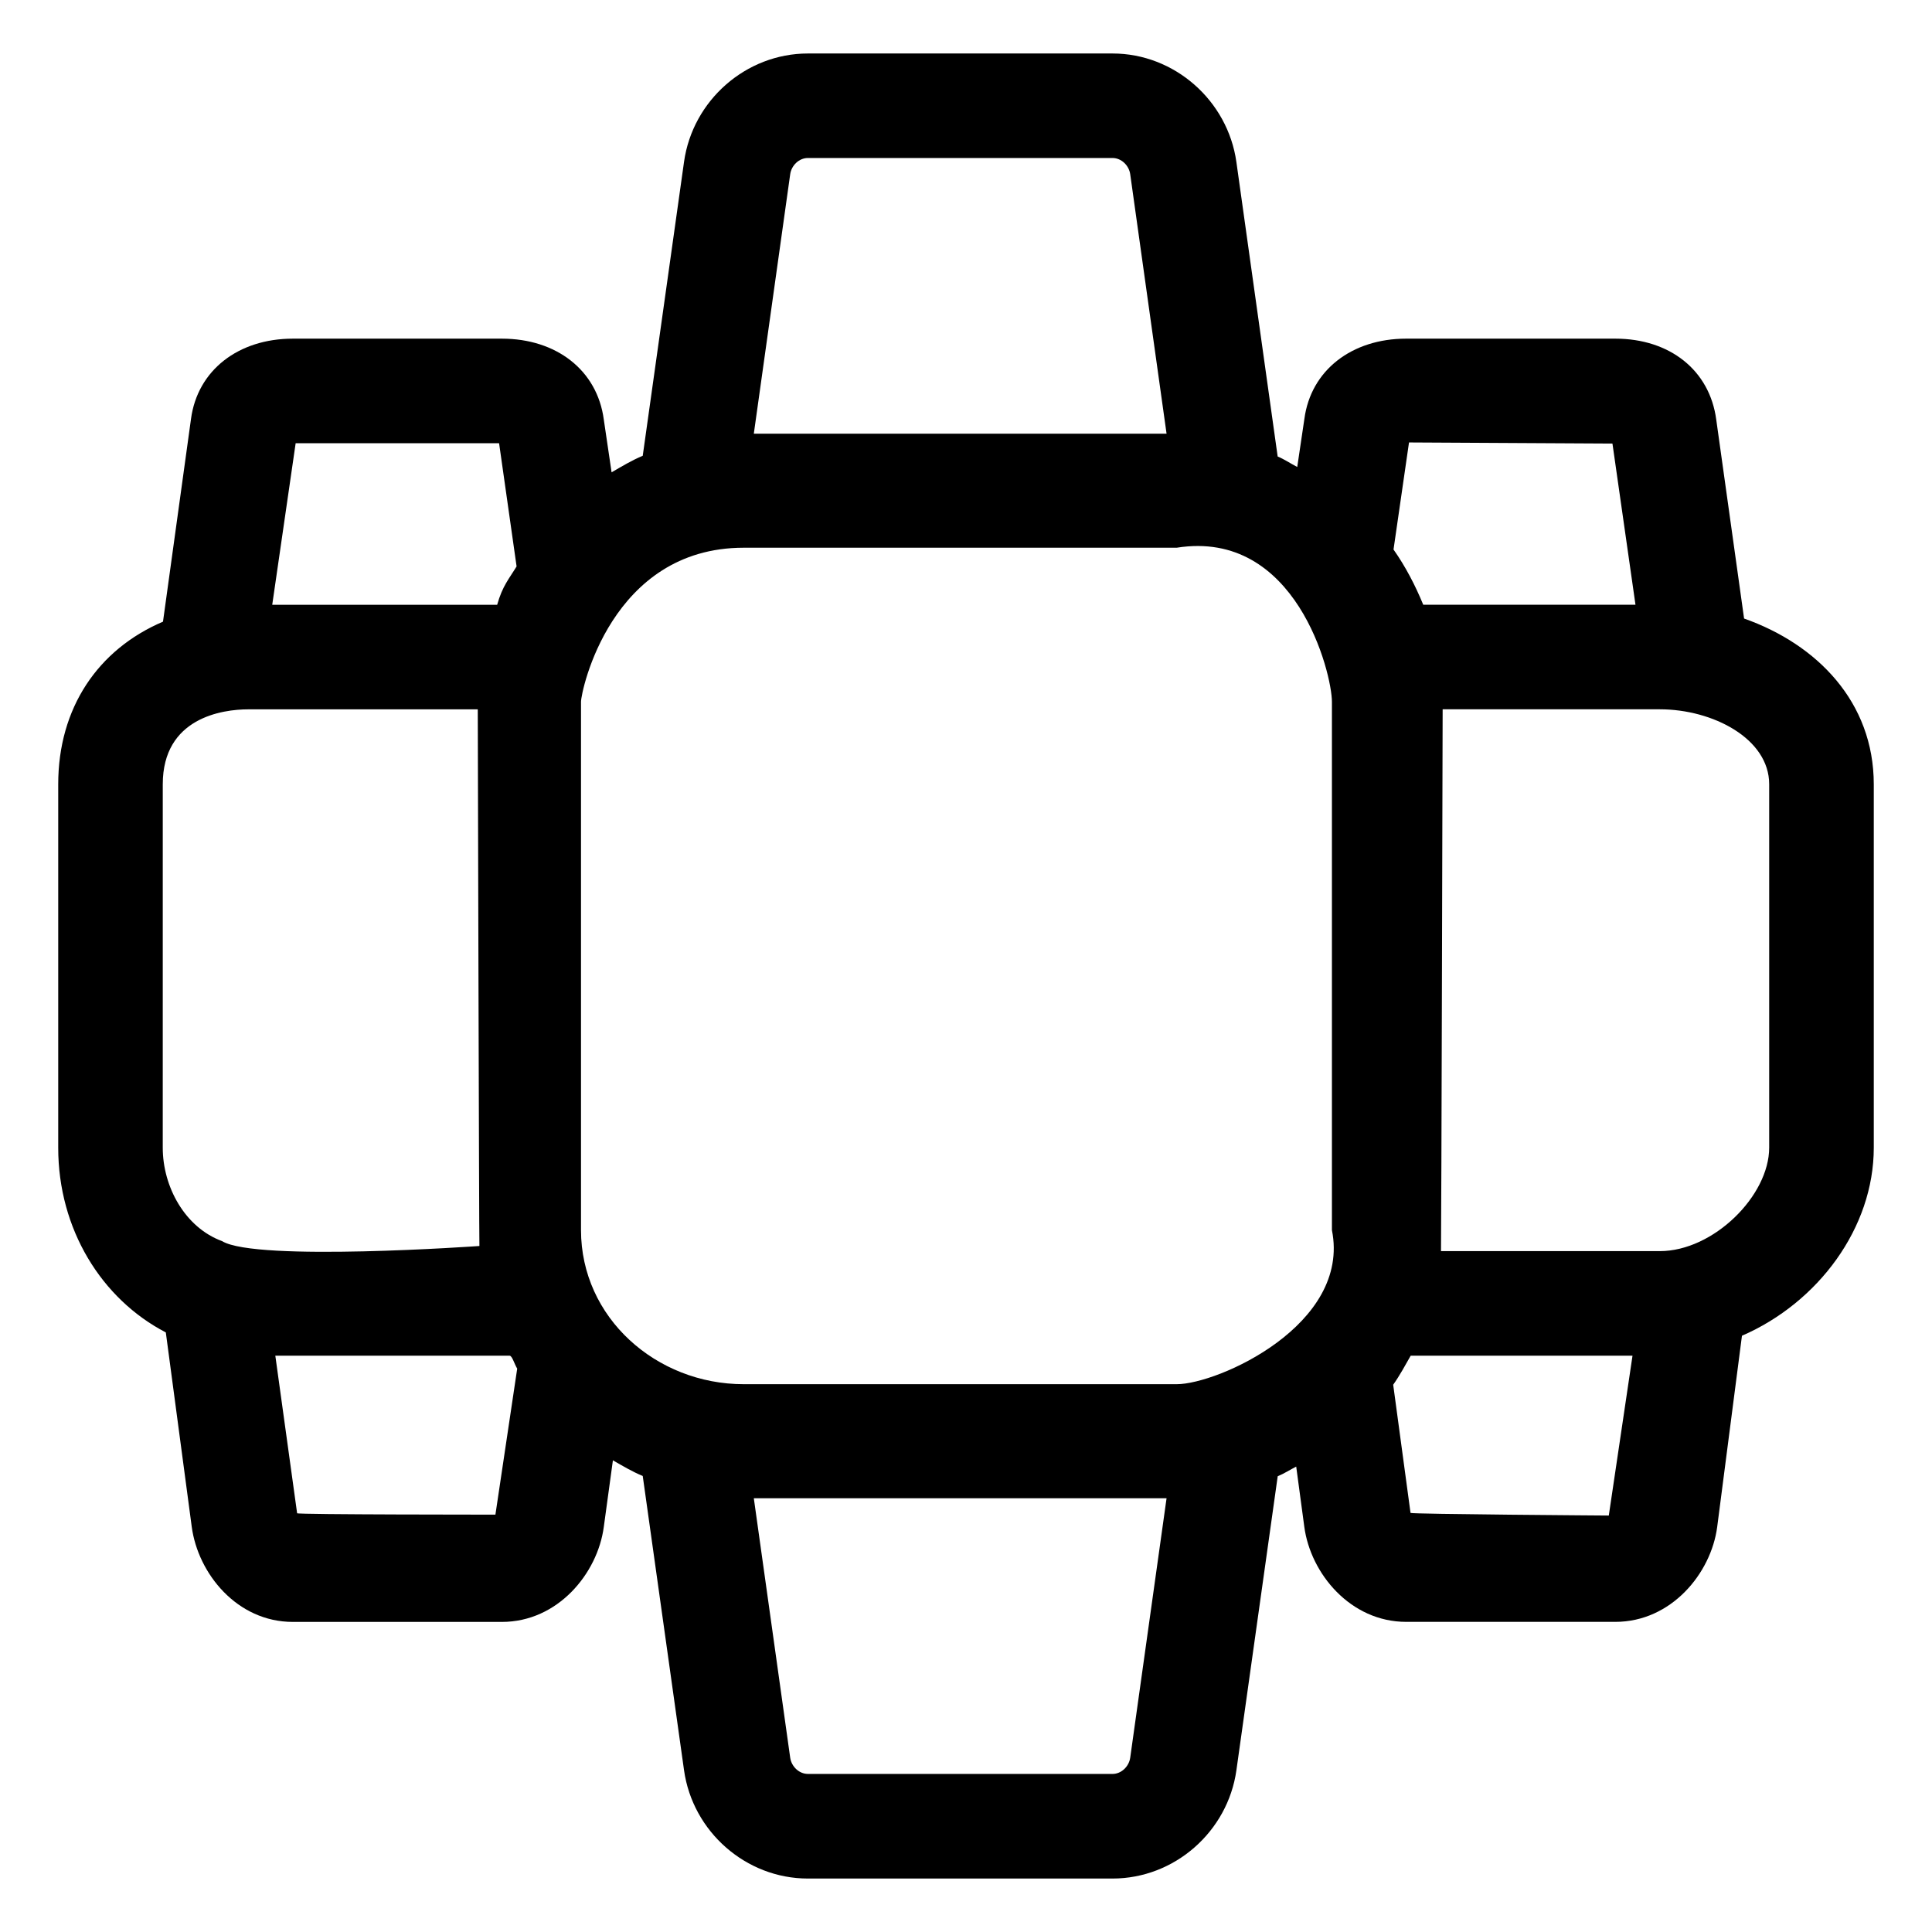 <?xml version="1.0" encoding="UTF-8"?>
<!-- Uploaded to: ICON Repo, www.svgrepo.com, Generator: ICON Repo Mixer Tools -->
<svg fill="#000000" width="800px" height="800px" version="1.1" viewBox="144 144 512 512" xmlns="http://www.w3.org/2000/svg">
 <path d="m606.2 307.92-7.379-52.73c-1.742-13.094-12.34-21.445-26.754-21.445h-55.41c-14.398 0-25.266 8.352-26.984 21.27l-1.891 12.742c-1.734-0.898-3.379-2.031-5.188-2.781l-10.941-78.059c-2.289-16.258-16.398-28.742-32.812-28.742h-80.746c-16.418 0-30.527 12.43-32.816 28.688l-10.949 77.926c-2.898 1.195-5.562 2.82-8.254 4.379l-2.066-13.992c-1.746-13.098-12.594-21.43-27.008-21.43h-55.398c-14.414 0-25.262 8.352-26.988 21.277l-7.422 53.723c-17.25 7.367-27.766 22.859-27.766 43.105v96.309c0 21.566 11.453 40.074 28.516 48.945l6.867 51.496c1.652 12.395 11.992 25.223 26.797 25.223h55.395c14.801 0 25.363-12.82 27.008-25.172l2.414-17.648c2.586 1.477 5.133 3.004 7.906 4.144l10.949 78.004c2.289 16.254 16.395 28.68 32.816 28.68h80.746c16.418 0 30.527-12.426 32.816-28.684l10.949-77.926c1.715-0.707 3.258-1.719 4.902-2.559l2.144 15.949c1.656 12.395 12.219 25.199 27.016 25.199h55.41c14.801 0 25.363-12.832 26.992-25.137l6.566-50.688c20.211-8.781 34.934-28.582 34.934-49.836v-96.305c-0.008-21.801-15.035-37.109-34.371-43.926zm-383.85-46.457h53.914l4.637 32.641c-1.941 3.219-3.738 5.137-5.148 10.172h-59.609zm-19.469 211.46c-9.891-3.629-15.75-14.434-15.75-24.766l0.004-96.316c0-17.648 15.809-19.859 22.676-19.859h60.801s0.348 140.75 0.438 142.22c-0.008 0-59.184 4.207-68.168-1.277zm72.41 72.469s-52.359 0.004-52.551-0.363l-5.777-41.75h62.105c0.648 0 1.27 2.231 1.996 3.426zm78.121-355.23c0.332-2.32 2.34-4.289 4.68-4.289h80.746c2.336 0 4.348 1.969 4.68 4.289l9.633 68.766h-109.38zm90.105 419.66c-0.332 2.316-2.344 4.289-4.68 4.289l-80.746-0.004c-2.336 0-4.348-1.969-4.68-4.289l-9.641-68.762h109.38zm12.316-98.996h-114.74c-23.195 0-43.121-17.633-43.121-40.832v-140.01c0-2.719 7.898-40.832 43.121-40.832h114.74c31.664-5.039 41.141 33.301 41.141 40.832v140.01c5.039 25.09-30.223 40.832-41.141 40.832zm61.57-249.57 53.914 0.293 6.102 42.711h-56.246c-2.062-5.039-4.711-10.16-7.875-14.629zm52.945 284.38s-52.367-0.367-52.543-0.699l-4.594-33.969c1.762-2.488 3.203-5.18 4.641-7.699h58.781zm42.504-97.492c0 12.734-14.762 27.418-28.996 27.418h-57.977c0.09-2.519 0.438-143.59 0.438-143.59h57.539c14.086 0 28.996 7.785 28.996 19.859z"/>
</svg>